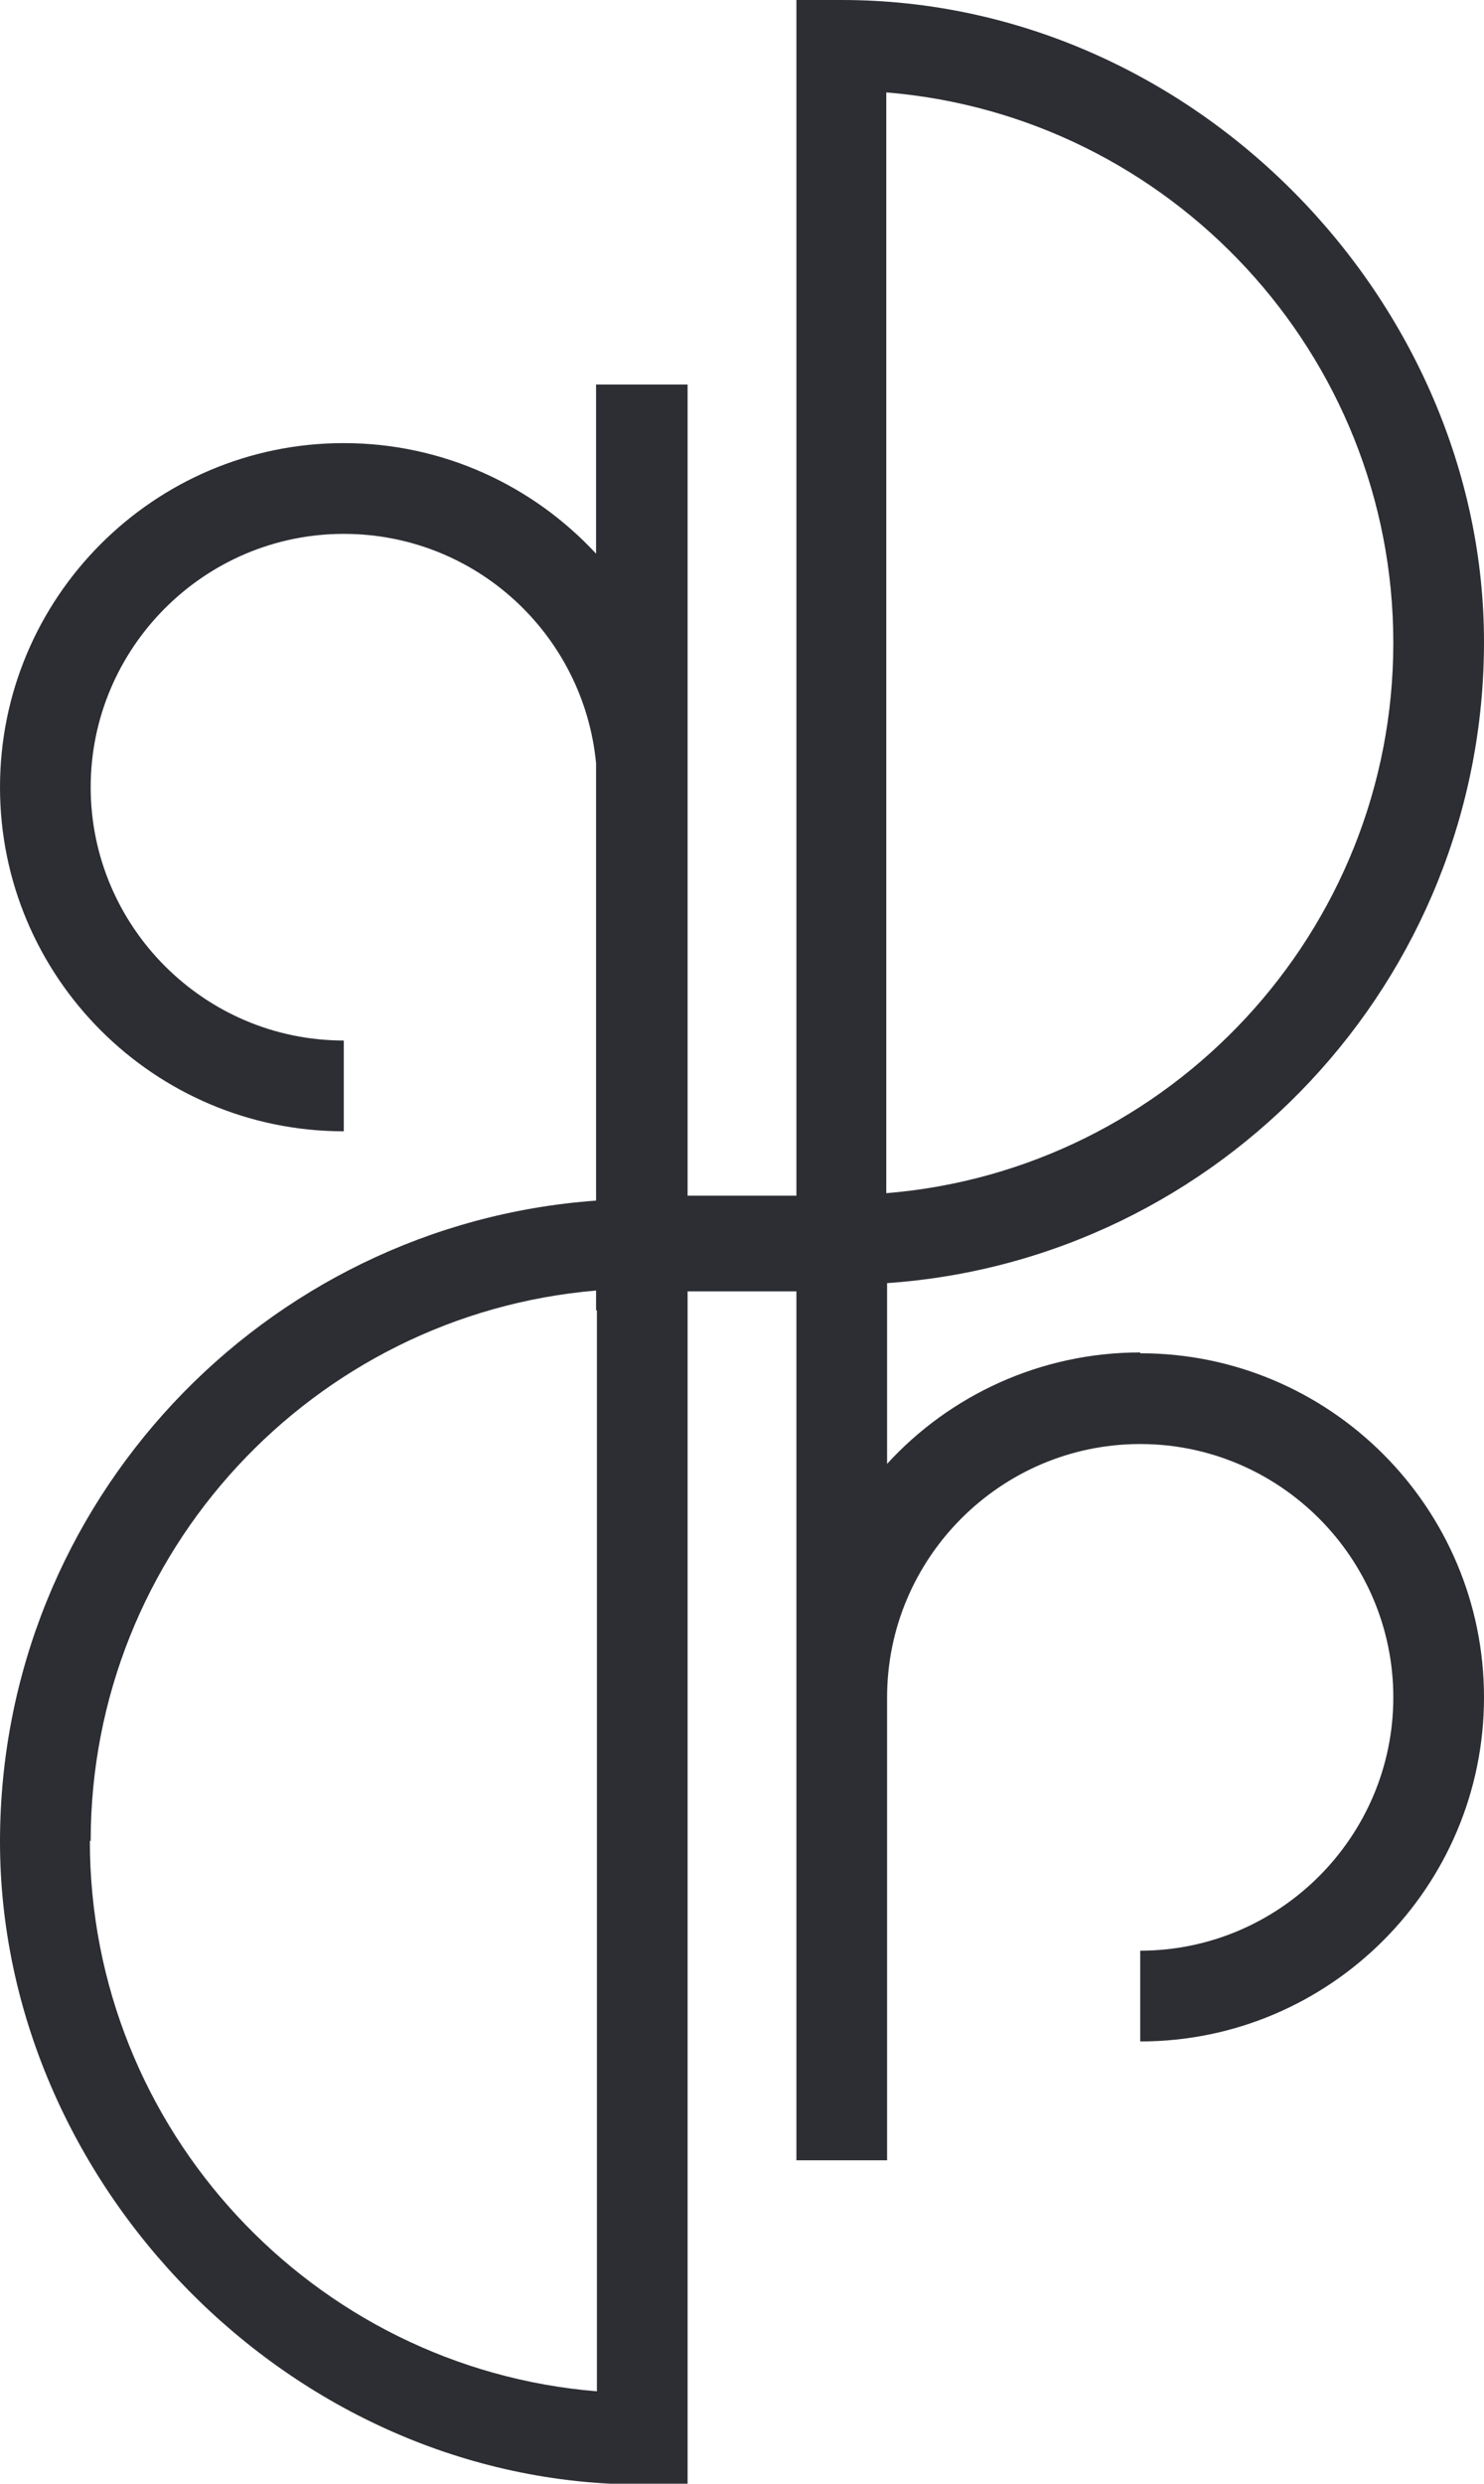 <svg xmlns="http://www.w3.org/2000/svg" id="uuid-a54c5cf5-83be-476e-97ca-b1b794fc7769" viewBox="0 0 18 30.1"><defs><style>.uuid-6ff6bba9-2ddf-4656-85fd-98e0e7785a57{fill:#2c2e33;}</style></defs><g id="uuid-1d2b5d53-eeb5-4507-abcf-3246d16a5e66"><path class="uuid-6ff6bba9-2ddf-4656-85fd-98e0e7785a57" d="M13.83,16.39c-1.21,0-2.31,.52-3.07,1.35v-2.19c4.04-.28,7.24-3.66,7.24-7.77S14.5,0,10.21,0h-.55V14.49h-1.32V4.66h-1.11v2.05c-.76-.82-1.85-1.34-3.06-1.34C1.87,5.37,0,7.24,0,9.54s1.87,4.17,4.17,4.17v-1.1c-1.69,0-3.07-1.38-3.07-3.07s1.38-3.07,3.07-3.07c1.6,0,2.91,1.22,3.06,2.78v5.3c-4.03,.29-7.23,3.66-7.23,7.77s3.5,7.79,7.79,7.79h.55V15.65h1.32v10.53h1.1v-5.61c0-1.69,1.38-3.07,3.07-3.07s3.07,1.38,3.07,3.07-1.38,3.07-3.07,3.07v1.1c2.3,0,4.17-1.87,4.17-4.17s-1.87-4.17-4.17-4.17ZM10.75,1.12c3.44,.28,6.15,3.17,6.15,6.67s-2.71,6.39-6.15,6.67V1.12ZM1.1,22.31c0-3.5,2.7-6.38,6.13-6.67v.24h.01v13.1c-3.44-.28-6.15-3.17-6.15-6.67Z"></path></g></svg>